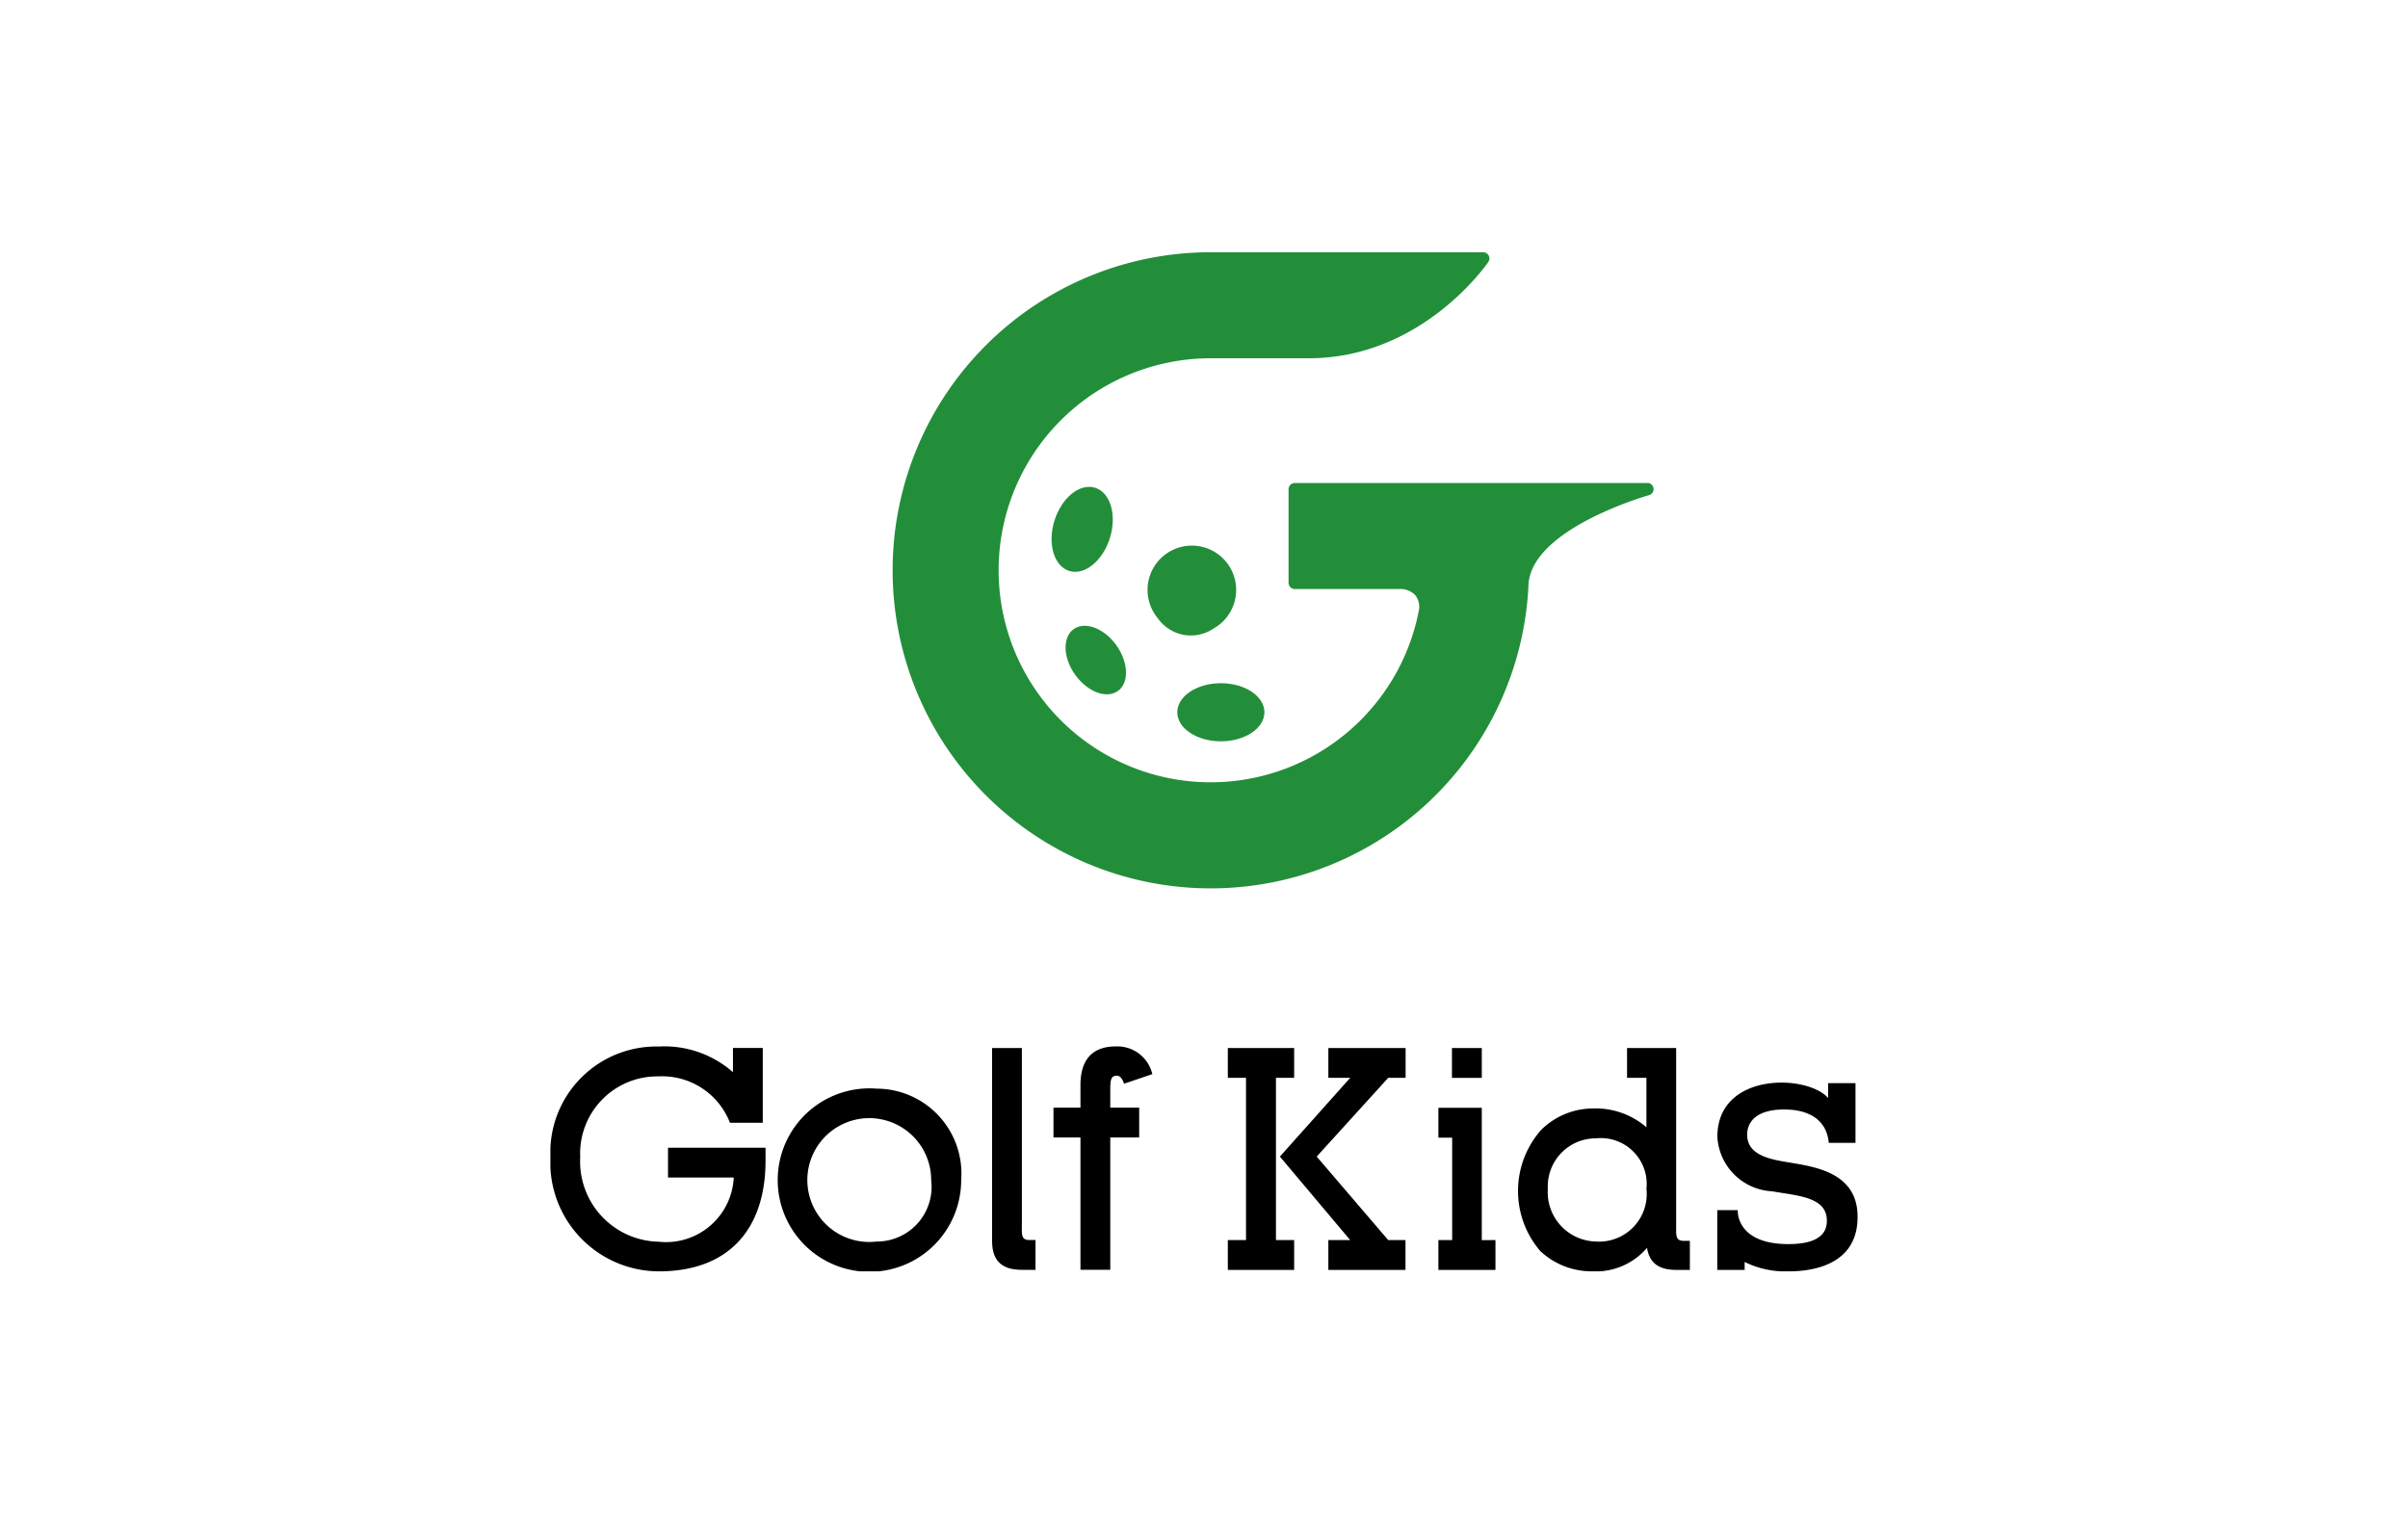 <svg xmlns="http://www.w3.org/2000/svg" width="105" height="66"><defs><clipPath id="a"><path data-name="長方形 28" fill="none" d="M0 0h57v44.444H0z"/></clipPath></defs><path data-name="長方形 5" fill="#fff" d="M0 0h105v66H0z"/><g data-name="グループ 3542"><g data-name="グループ 46" transform="translate(24 11)" clip-path="url(#a)"><path data-name="パス 285" d="M47.832 10.064H32.459a.272.272 0 00-.272.272v4.08a.272.272 0 00.272.272h4.679a.908.908 0 01.573.265.824.824 0 01.166.628 9.246 9.246 0 11-9.086-10.957h4.281c4.884 0 7.708-4.026 7.826-4.2A.272.272 0 0040.677 0H28.794a13.871 13.871 0 1013.851 14.6c0-2.514 5.208-3.991 5.26-4.006a.272.272 0 00-.073-.534" fill="#238e3a"/><path data-name="パス 286" d="M24.398 12.46c.311-1 .022-1.983-.647-2.19s-1.462.437-1.773 1.439-.021 1.983.647 2.19 1.462-.437 1.773-1.439" fill="#238e3a"/><path data-name="パス 287" d="M24.743 19.135c.5-.354.47-1.246-.062-1.991s-1.365-1.063-1.862-.709-.47 1.246.062 1.991 1.365 1.063 1.862.709" fill="#238e3a"/><path data-name="パス 288" d="M29.235 21.329c1.049 0 1.9-.567 1.9-1.267s-.851-1.267-1.9-1.267-1.9.567-1.9 1.267.851 1.267 1.9 1.267" fill="#238e3a"/><path data-name="パス 289" d="M28.92 16.409a1.932 1.932 0 10-2.433-.445 1.764 1.764 0 002.433.445" fill="#238e3a"/><path data-name="パス 290" d="M52.075 44.034v.348h-1.194v-2.607h.894s-.108 1.48 2.211 1.48c1.444 0 1.7-.575 1.672-1.081-.045-.984-1.3-1.027-2.381-1.221a2.519 2.519 0 01-2.392-2.378c0-2.829 3.914-2.736 4.831-1.691v-.649h1.192v2.606h-1.165c-.085-.956-.8-1.456-1.942-1.456-1.392 0-1.617.7-1.617 1.094 0 .974 1.159 1.1 1.968 1.239 1.062.181 2.784.459 2.845 2.24.069 2.022-1.637 2.487-3.011 2.487a4.02 4.02 0 01-1.912-.411"/><path data-name="パス 291" d="M20.559 42.437v-7.733h-1.3v8.415c0 1 .58 1.258 1.294 1.258h.6v-1.3h-.273c-.357 0-.323-.244-.323-.647"/><path data-name="パス 292" d="M24.647 34.635c-.992 0-1.534.557-1.534 1.683v.987h-1.176v1.3h1.176v5.77h1.3v-5.77h1.261v-1.3h-1.261v-.651c0-.357-.007-.654.15-.716s.324-.052.452.323l1.232-.418a1.566 1.566 0 00-1.6-1.208"/><path data-name="パス 293" d="M14.227 36.476a4 4 0 103.685 3.992 3.706 3.706 0 00-3.685-3.992m0 6.667a2.7 2.7 0 112.377-2.675 2.385 2.385 0 01-2.377 2.675"/><path data-name="パス 294" d="M5.129 39.052v1.3h2.865a2.956 2.956 0 01-3.27 2.8A3.5 3.5 0 011.3 39.467a3.366 3.366 0 013.422-3.526 3.17 3.17 0 013.108 2.024h1.43v-3.262h-1.3v1.055a4.528 4.528 0 00-3.24-1.119A4.624 4.624 0 000 39.467a4.751 4.751 0 004.724 4.977c3.063 0 4.657-1.85 4.657-4.83v-.561z"/><path data-name="パス 295" d="M49.686 43.112v1.268h-.6c-.636 0-1.158-.215-1.267-.964a2.932 2.932 0 01-2.387 1.027 3.277 3.277 0 01-2.264-.879 4.022 4.022 0 01.028-5.283 3.222 3.222 0 012.264-.941 3.39 3.39 0 012.332.82v-2.156h-.845v-1.3h2.141v7.761c0 .4-.034.647.324.647zm-4.093.031a2.077 2.077 0 002.2-2.3 2 2 0 00-2.2-2.2 2.094 2.094 0 00-2.1 2.2 2.151 2.151 0 002.1 2.3"/><path data-name="長方形 27" d="M39.312 34.704h1.301v1.301h-1.301z"/><path data-name="パス 296" d="M41.209 43.08v1.3h-2.488v-1.3h.6v-4.468h-.6v-1.3h1.892v5.77z"/><path data-name="パス 297" d="M37.286 43.08v1.3h-3.364v-1.3h.952l-3.065-3.641 3.065-3.434h-.952v-1.3h3.369v1.3h-.759l-3.118 3.434 3.118 3.641z"/><path data-name="パス 298" d="M32.431 43.08v1.3h-2.892v-1.3h.793v-7.075h-.793v-1.3h2.892v1.3h-.793v7.075z"/></g></g></svg>